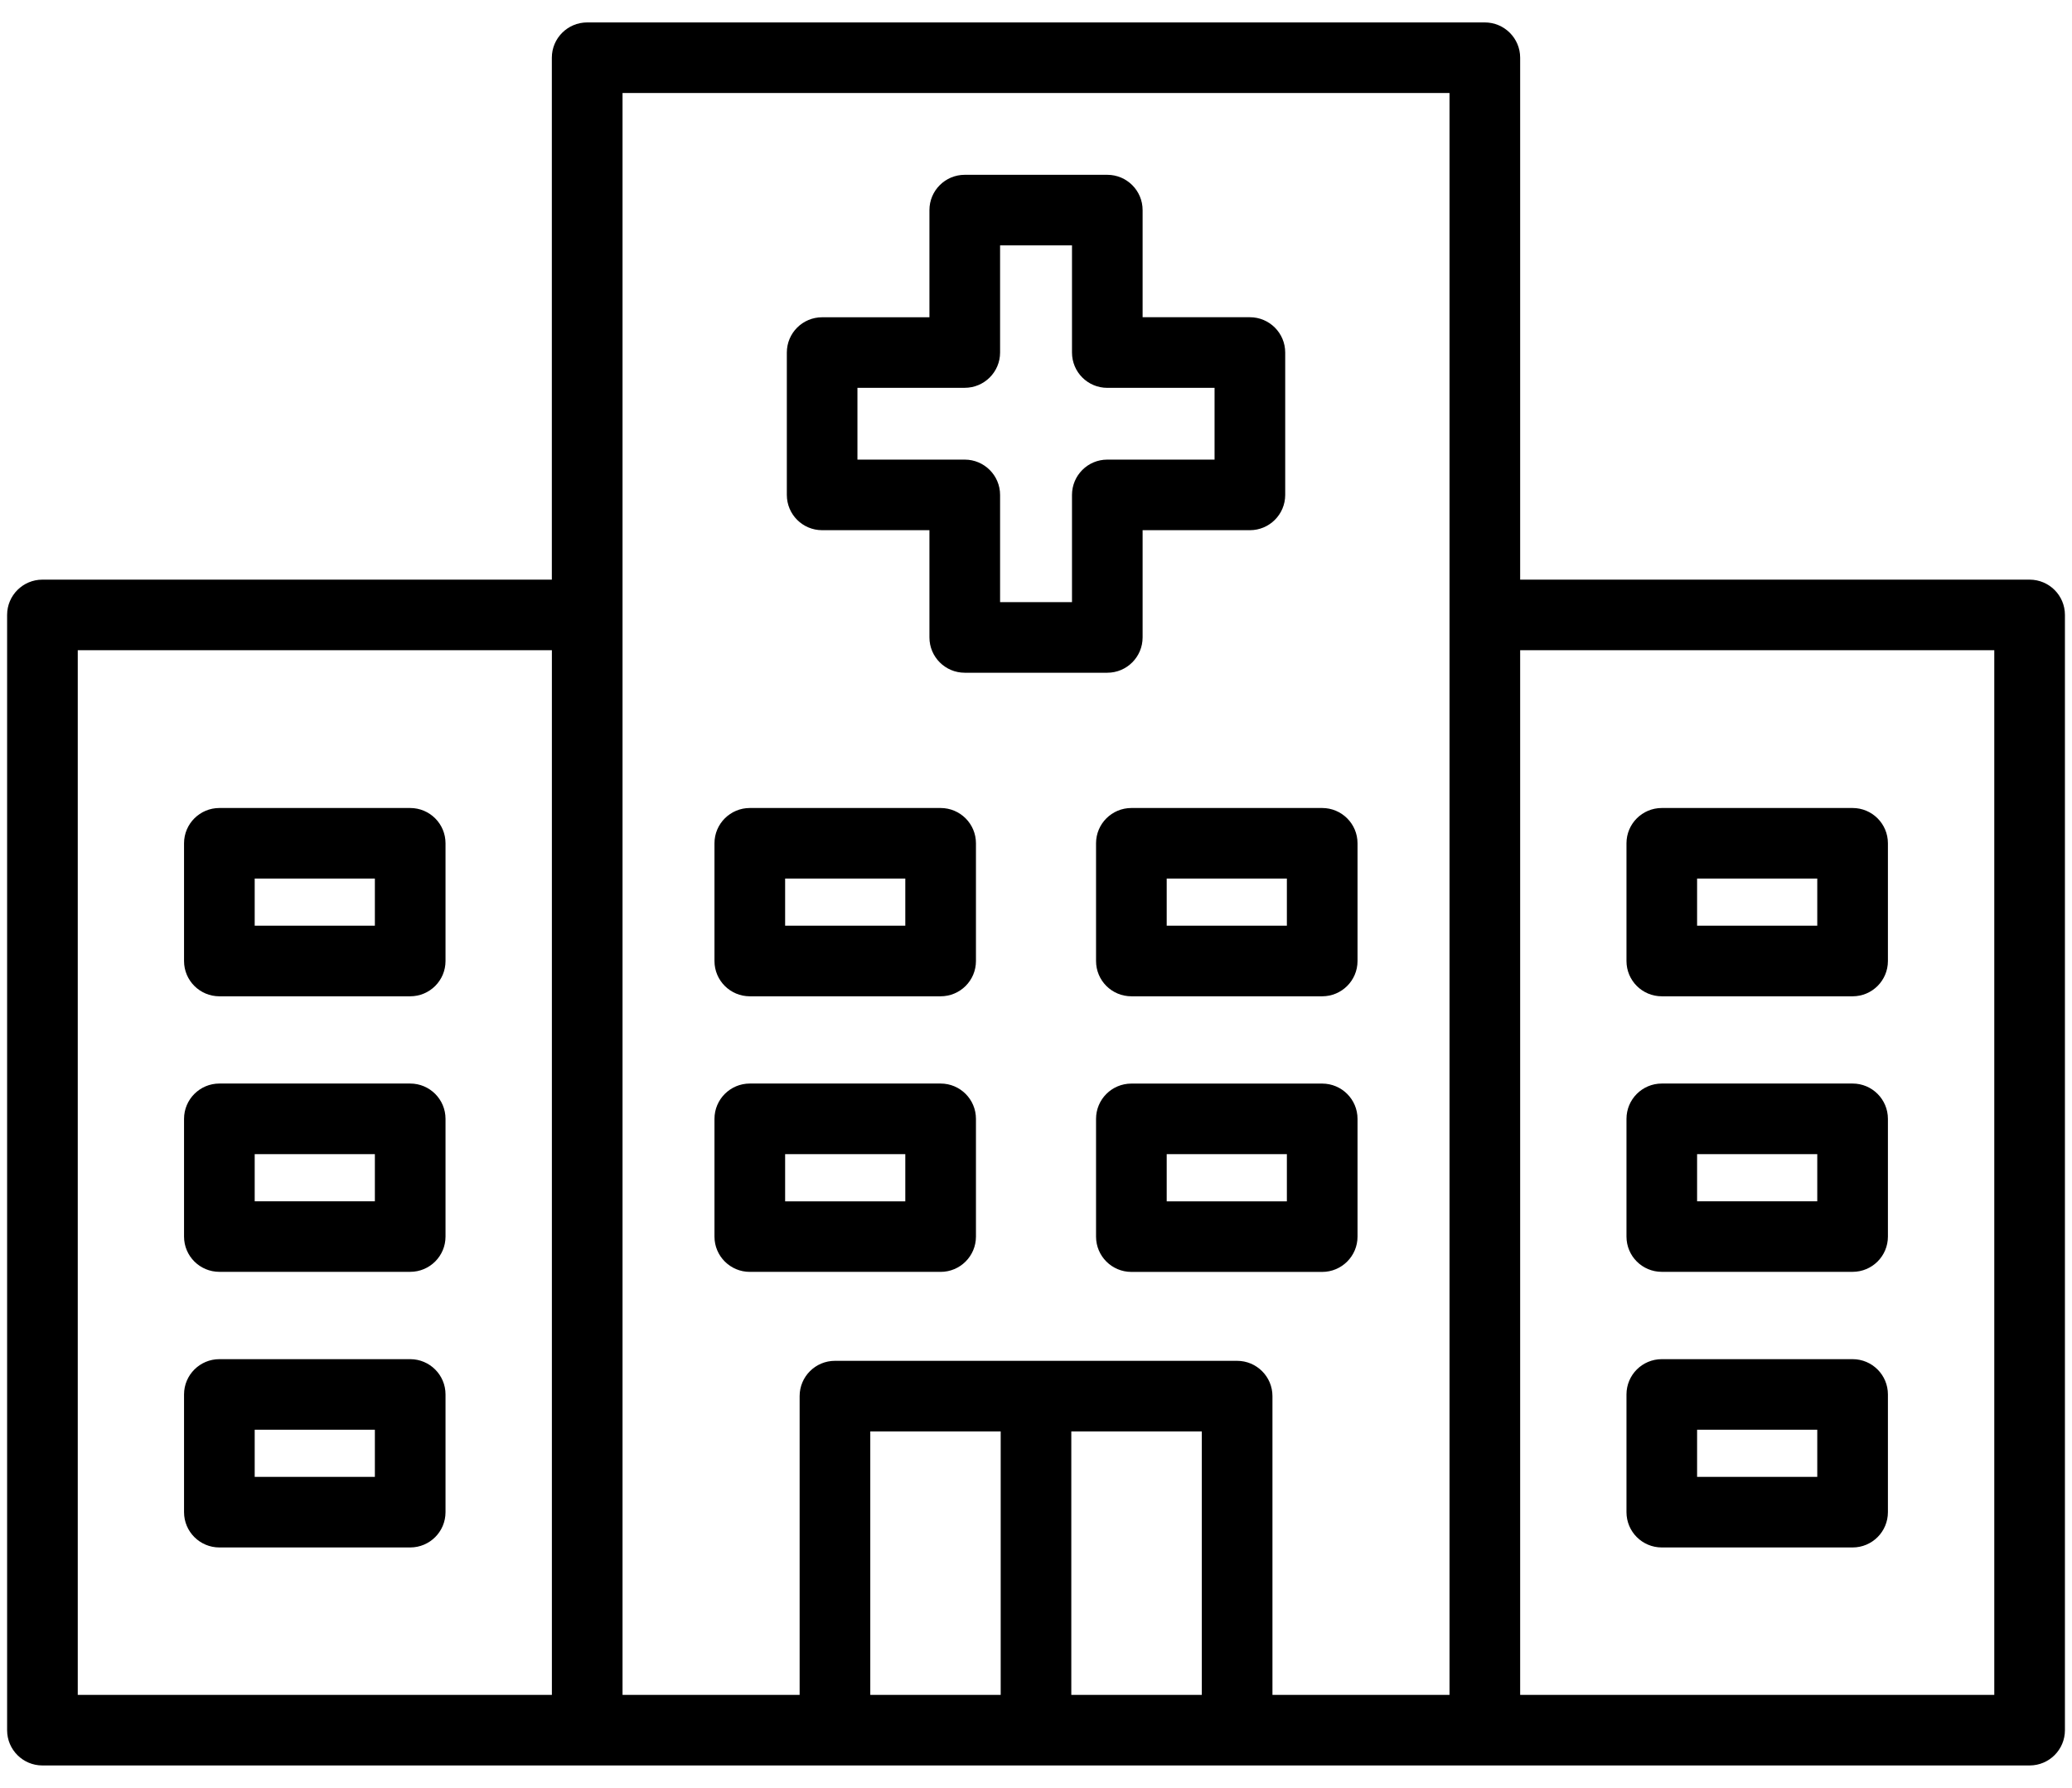 <svg xmlns:xlink="http://www.w3.org/1999/xlink" xmlns="http://www.w3.org/2000/svg" version="1.1" viewBox="0 0 51 44" height="44px" width="51px">
    
    <title>6B708337-40AA-445B-886F-007AE5551A9B</title>
    <desc>Created with sketchtool.</desc>
    <g fill-rule="evenodd" fill="none" stroke-width="1" stroke="none" id="Design">
        <g fill-rule="nonzero" fill="#000000" transform="translate(-292, -830)" id="UI-000.-Contact-Stages">
            <g transform="translate(292, 830)" id="noun_Hospital_374992-Copy-4">
                <path id="Shape" d="M49.956,14.265 L37.417,14.265 L37.417,1.42 C37.417,0.941 37.027,0.552 36.547,0.552 L14.453,0.552 C13.972,0.552 13.583,0.941 13.583,1.42 L13.583,14.265 L1.044,14.265 C0.564,14.265 0.175,14.654 0.175,15.133 L0.175,42.58 C0.175,43.06 0.564,43.448 1.044,43.448 L49.956,43.448 C50.437,43.448 50.826,43.06 50.826,42.58 L50.826,15.133 C50.826,14.654 50.437,14.265 49.956,14.265 Z M13.583,41.711 L1.914,41.711 L1.914,16.002 L13.584,16.002 L13.584,41.711 L13.583,41.711 Z M24.631,41.711 L21.421,41.711 L21.421,35.227 L24.631,35.227 L24.631,41.711 Z M29.581,41.711 L26.369,41.711 L26.369,35.227 L29.581,35.227 L29.581,41.711 Z M35.678,41.711 L31.32,41.711 L31.32,34.358 C31.32,33.879 30.93,33.49 30.45,33.49 L20.551,33.49 C20.071,33.49 19.682,33.879 19.682,34.358 L19.682,41.711 L15.323,41.711 L15.323,2.289 L35.678,2.289 L35.678,41.711 Z M49.087,41.711 L37.417,41.711 L37.417,16.002 L49.087,16.002 L49.087,41.711 L49.087,41.711 Z M20.236,13.048 L22.877,13.048 L22.877,15.687 C22.877,16.167 23.266,16.556 23.746,16.556 L27.255,16.556 C27.735,16.556 28.124,16.167 28.124,15.687 L28.124,13.048 L30.765,13.048 C31.244,13.048 31.634,12.66 31.634,12.179 L31.634,8.676 C31.634,8.196 31.244,7.807 30.765,7.807 L28.124,7.807 L28.124,5.17 C28.124,4.691 27.735,4.302 27.255,4.302 L23.746,4.302 C23.266,4.302 22.877,4.691 22.877,5.17 L22.877,7.808 L20.236,7.808 C19.756,7.808 19.367,8.196 19.367,8.676 L19.367,12.18 C19.367,12.66 19.756,13.048 20.236,13.048 Z M21.105,9.544 L23.746,9.544 C24.226,9.544 24.616,9.155 24.616,8.676 L24.616,6.038 L26.386,6.038 L26.386,8.676 C26.386,9.156 26.774,9.545 27.255,9.545 L29.895,9.545 L29.895,11.311 L27.255,11.311 C26.774,11.311 26.386,11.701 26.386,12.18 L26.386,14.819 L24.616,14.819 L24.616,12.18 C24.616,11.701 24.226,11.311 23.746,11.311 L21.105,11.311 L21.105,9.544 Z M18.456,24.519 L23.152,24.519 C23.633,24.519 24.022,24.131 24.022,23.651 L24.022,20.753 C24.022,20.274 23.633,19.885 23.152,19.885 L18.456,19.885 C17.976,19.885 17.586,20.274 17.586,20.753 L17.586,23.651 C17.586,24.131 17.976,24.519 18.456,24.519 Z M19.325,21.621 L22.283,21.621 L22.283,22.782 L19.325,22.782 L19.325,21.621 Z M5.4,24.519 L10.096,24.519 C10.577,24.519 10.966,24.131 10.966,23.651 L10.966,20.753 C10.966,20.274 10.577,19.885 10.096,19.885 L5.4,19.885 C4.92,19.885 4.53,20.274 4.53,20.753 L4.53,23.651 C4.53,24.131 4.92,24.519 5.4,24.519 Z M6.269,21.621 L9.227,21.621 L9.227,22.782 L6.269,22.782 L6.269,21.621 Z M5.4,31.3 L10.096,31.3 C10.577,31.3 10.966,30.912 10.966,30.432 L10.966,27.535 C10.966,27.055 10.577,26.666 10.096,26.666 L5.4,26.666 C4.92,26.666 4.53,27.055 4.53,27.535 L4.53,30.432 C4.53,30.913 4.92,31.3 5.4,31.3 Z M6.269,28.404 L9.227,28.404 L9.227,29.564 L6.269,29.564 L6.269,28.404 Z M5.4,38.083 L10.096,38.083 C10.577,38.083 10.966,37.695 10.966,37.214 L10.966,34.317 C10.966,33.838 10.577,33.449 10.096,33.449 L5.4,33.449 C4.92,33.449 4.53,33.838 4.53,34.317 L4.53,37.214 C4.53,37.695 4.92,38.083 5.4,38.083 Z M6.269,35.186 L9.227,35.186 L9.227,36.346 L6.269,36.346 L6.269,35.186 Z M40.903,24.519 L45.6,24.519 C46.08,24.519 46.469,24.131 46.469,23.651 L46.469,20.753 C46.469,20.274 46.08,19.885 45.6,19.885 L40.903,19.885 C40.423,19.885 40.034,20.274 40.034,20.753 L40.034,23.651 C40.034,24.131 40.423,24.519 40.903,24.519 Z M41.772,21.621 L44.73,21.621 L44.73,22.782 L41.772,22.782 L41.772,21.621 Z M40.903,31.3 L45.6,31.3 C46.08,31.3 46.469,30.912 46.469,30.432 L46.469,27.535 C46.469,27.055 46.08,26.666 45.6,26.666 L40.903,26.666 C40.423,26.666 40.034,27.055 40.034,27.535 L40.034,30.432 C40.034,30.913 40.423,31.3 40.903,31.3 Z M41.772,28.404 L44.73,28.404 L44.73,29.564 L41.772,29.564 L41.772,28.404 Z M40.903,38.083 L45.6,38.083 C46.08,38.083 46.469,37.695 46.469,37.214 L46.469,34.317 C46.469,33.838 46.08,33.449 45.6,33.449 L40.903,33.449 C40.423,33.449 40.034,33.838 40.034,34.317 L40.034,37.214 C40.034,37.695 40.423,38.083 40.903,38.083 Z M41.772,35.186 L44.73,35.186 L44.73,36.346 L41.772,36.346 L41.772,35.186 Z M26.978,20.753 L26.978,23.651 C26.978,24.131 27.367,24.519 27.848,24.519 L32.544,24.519 C33.024,24.519 33.414,24.131 33.414,23.651 L33.414,20.753 C33.414,20.274 33.024,19.885 32.544,19.885 L27.848,19.885 C27.367,19.885 26.978,20.274 26.978,20.753 Z M28.717,21.621 L31.675,21.621 L31.675,22.782 L28.717,22.782 L28.717,21.621 Z M18.456,31.301 L23.152,31.301 C23.633,31.301 24.022,30.912 24.022,30.433 L24.022,27.535 C24.022,27.055 23.633,26.666 23.152,26.666 L18.456,26.666 C17.976,26.666 17.586,27.055 17.586,27.535 L17.586,30.433 C17.586,30.913 17.976,31.301 18.456,31.301 Z M19.325,28.404 L22.283,28.404 L22.283,29.565 L19.325,29.565 L19.325,28.404 Z M32.544,26.667 L27.848,26.667 C27.367,26.667 26.978,27.056 26.978,27.535 L26.978,30.434 C26.978,30.913 27.367,31.302 27.848,31.302 L32.544,31.302 C33.024,31.302 33.414,30.913 33.414,30.434 L33.414,27.535 C33.414,27.055 33.024,26.667 32.544,26.667 Z M31.675,29.565 L28.717,29.565 L28.717,28.403 L31.675,28.403 L31.675,29.565 Z"></path>
            </g>
        </g>
    </g>
</svg>